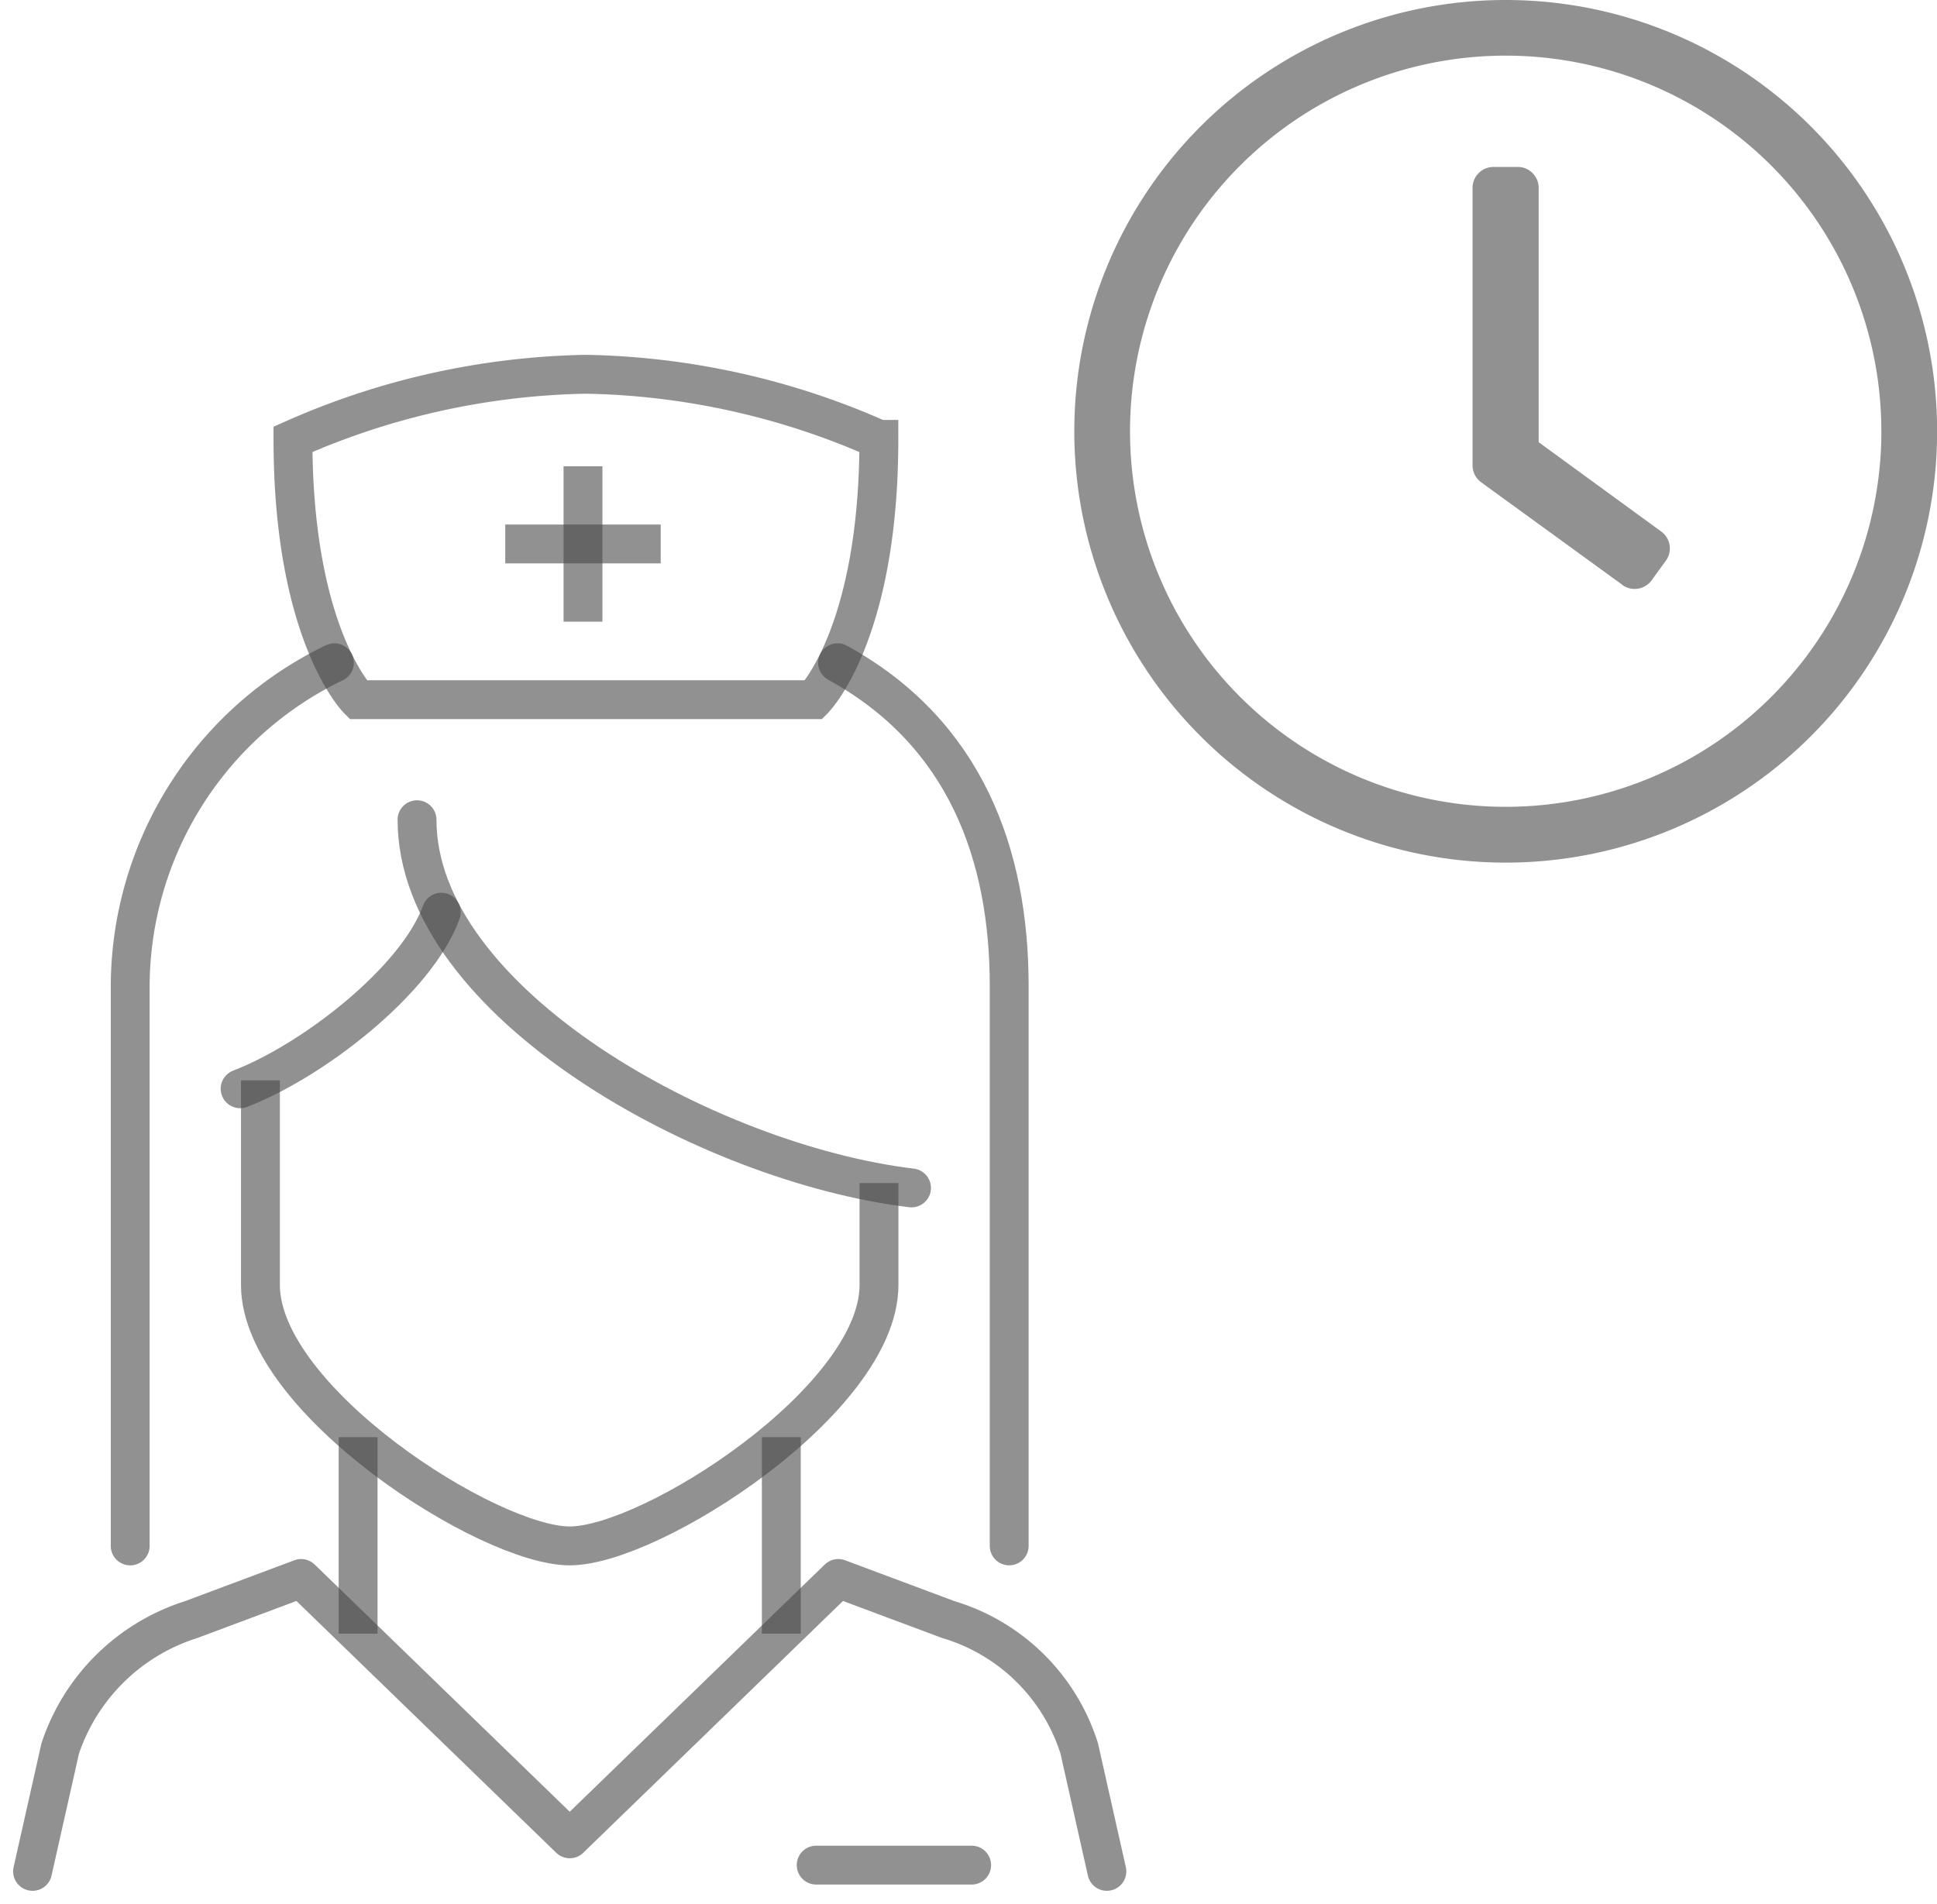 <svg xmlns="http://www.w3.org/2000/svg" xmlns:xlink="http://www.w3.org/1999/xlink" width="49.838" height="49" viewBox="0 0 49.838 49">
  <defs>
    <clipPath id="clip-path">
      <rect id="Rechteck_334" data-name="Rechteck 334" width="29" height="43" transform="translate(0 -2.593)" fill="none" stroke="rgba(72,72,72,0.6)" stroke-width="1"/>
    </clipPath>
  </defs>
  <g id="teilstationaere-pflege" transform="translate(-918 -233)">
    <g id="Gruppe_39" data-name="Gruppe 39" transform="translate(918 241.592)">
      <g id="Gruppe_maskieren_38" data-name="Gruppe maskieren 38" transform="translate(0 0)" clip-path="url(#clip-path)">
        <path id="Pfad_48" data-name="Pfad 48" d="M12.81,14.687c0,4.7,7.488,8.848,12.723,9.476" transform="translate(-2.08 -2.183)" fill="none" stroke="rgba(72,72,72,0.6)" stroke-linecap="round" stroke-miterlimit="10" stroke-width="1"/>
        <path id="Pfad_49" data-name="Pfad 49" d="M23.915,25.337v2.639c-.018,2.948-5.863,6.7-7.957,6.7S8.018,30.923,8,27.976V22.694" transform="translate(-1.299 -3.483)" fill="none" stroke="rgba(72,72,72,0.6)" stroke-miterlimit="10" stroke-width="1"/>
        <line id="Linie_6" data-name="Linie 6" y2="5.057" transform="translate(9.214 28.395)" fill="none" stroke="rgba(72,72,72,0.6)" stroke-miterlimit="10" stroke-width="1"/>
        <line id="Linie_7" data-name="Linie 7" y2="5.057" transform="translate(20.103 28.395)" fill="none" stroke="rgba(72,72,72,0.6)" stroke-miterlimit="10" stroke-width="1"/>
        <path id="Pfad_50" data-name="Pfad 50" d="M28.641,45.538l-.711-3.164a5.044,5.044,0,0,0-3.371-3.317L21.731,38l-6.91,6.7L7.91,38,5.082,39.058a5.207,5.207,0,0,0-3.371,3.317L1,45.538" transform="translate(-0.162 -5.969)" fill="none" stroke="rgba(72,72,72,0.6)" stroke-linecap="round" stroke-linejoin="round" stroke-width="1"/>
        <path id="Pfad_51" data-name="Pfad 51" d="M16.538,1A19.373,19.373,0,0,0,9,2.675c0,5.026,1.675,6.7,1.675,6.7H22.4s1.675-1.675,1.675-6.7A19.373,19.373,0,0,0,16.538,1Z" transform="translate(-1.462 0.04)" fill="none" stroke="rgba(72,72,72,0.6)" stroke-miterlimit="10" stroke-width="1"/>
        <path id="Pfad_52" data-name="Pfad 52" d="M9.254,9.864A9.267,9.267,0,0,0,4,18.176V32.593" transform="translate(-0.65 -1.4)" fill="none" stroke="rgba(72,72,72,0.6)" stroke-linecap="round" stroke-miterlimit="10" stroke-width="1"/>
        <path id="Pfad_53" data-name="Pfad 53" d="M30.144,32.593V18.177c0-3.344-1.108-6.5-4.416-8.313" transform="translate(-4.178 -1.4)" fill="none" stroke="rgba(72,72,72,0.6)" stroke-linecap="round" stroke-miterlimit="10" stroke-width="1"/>
        <line id="Linie_8" data-name="Linie 8" y2="4" transform="translate(15 3.407)" fill="none" stroke="rgba(72,72,72,0.6)" stroke-miterlimit="10" stroke-width="1"/>
        <line id="Linie_9" data-name="Linie 9" x1="4" transform="translate(13 5.407)" fill="none" stroke="rgba(72,72,72,0.6)" stroke-miterlimit="10" stroke-width="1"/>
        <line id="Linie_10" data-name="Linie 10" x2="4" transform="translate(21 39.408)" fill="none" stroke="rgba(72,72,72,0.6)" stroke-linecap="round" stroke-miterlimit="10" stroke-width="1"/>
        <path id="Pfad_54" data-name="Pfad 54" d="M12.552,17.528c-.625,1.746-3.3,3.825-5.176,4.544" transform="translate(-1.198 -2.644)" fill="none" stroke="rgba(72,72,72,0.6)" stroke-linecap="round" stroke-miterlimit="10" stroke-width="1"/>
      </g>
    </g>
    <path id="FA5-Icon_-_Clock" data-name="FA5-Icon - Clock" d="M19.1,8A11.1,11.1,0,1,0,30.2,19.1,11.1,11.1,0,0,0,19.1,8Zm9.666,11.1A9.666,9.666,0,1,1,19.1,9.432,9.666,9.666,0,0,1,28.765,19.1ZM22.1,23.05l-3.634-2.64a.541.541,0,0,1-.219-.434V12.833a.539.539,0,0,1,.537-.537h.627a.539.539,0,0,1,.537.537V19.38l3.155,2.3a.537.537,0,0,1,.116.752l-.367.506a.541.541,0,0,1-.752.116Z" transform="translate(937.641 225)" fill="rgba(72,72,72,0.6)"/>
  </g>
</svg>
